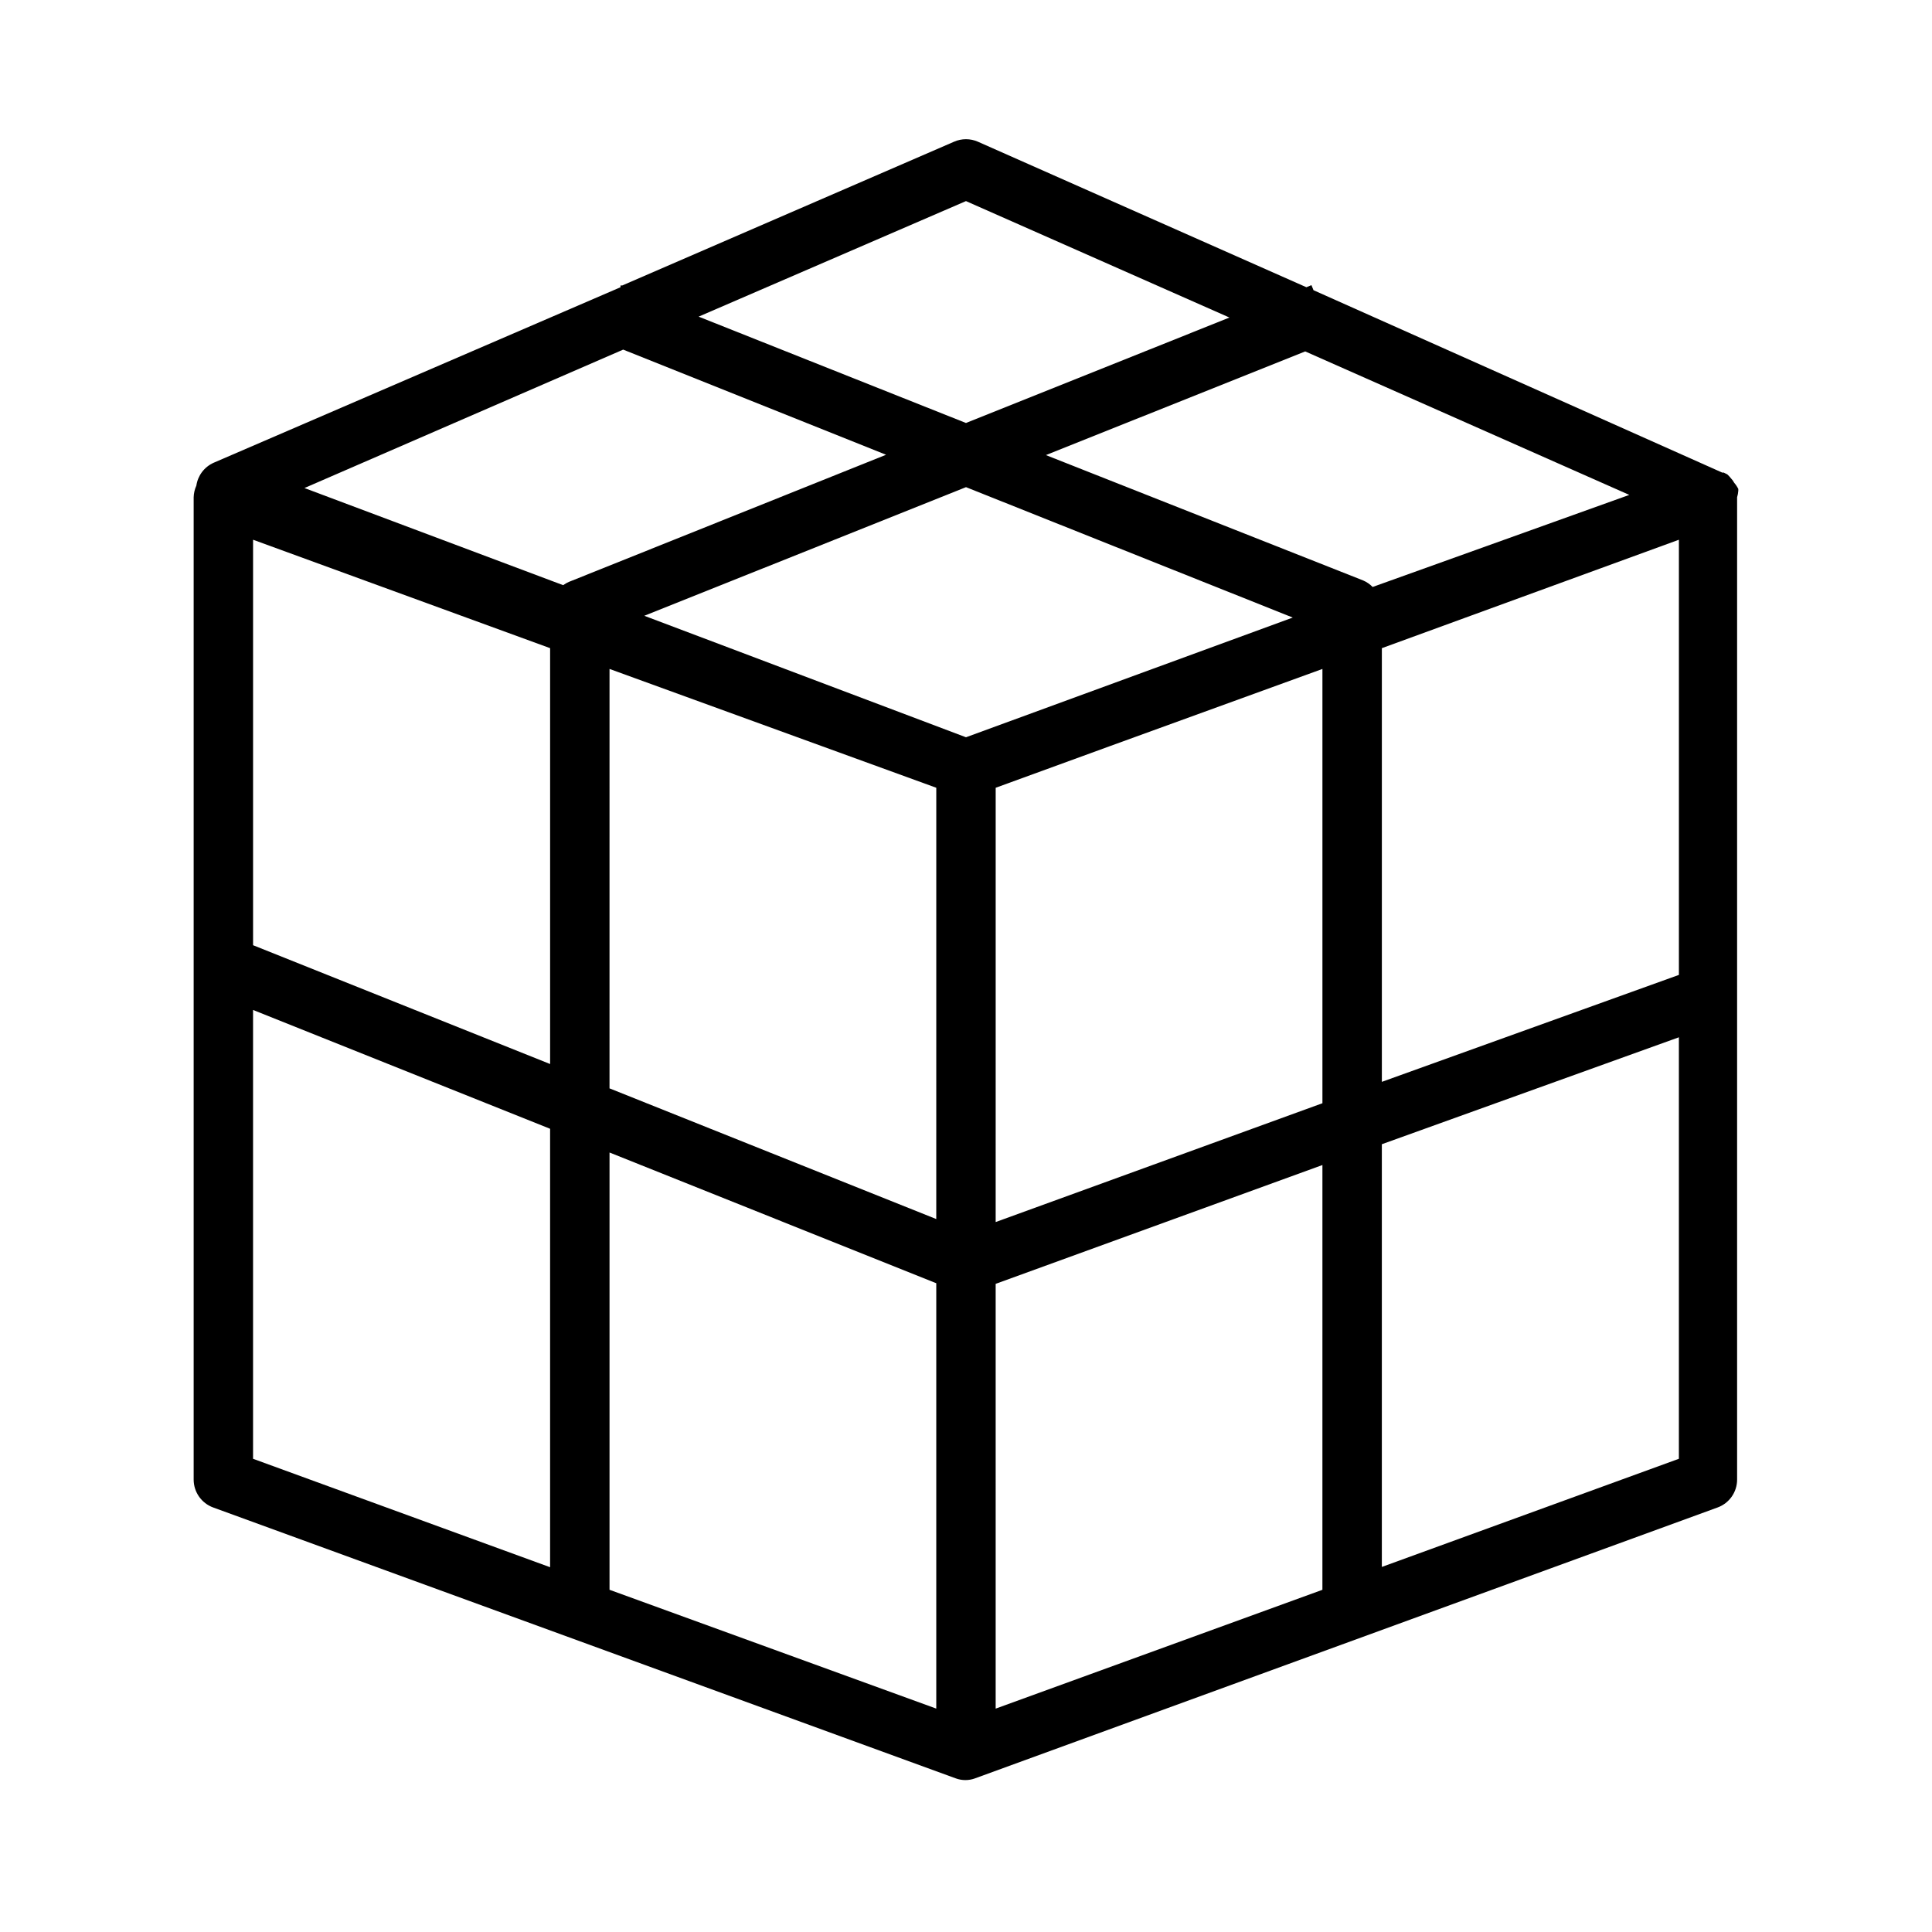 <?xml version="1.0" encoding="UTF-8"?>
<!-- Uploaded to: ICON Repo, www.svgrepo.com, Generator: ICON Repo Mixer Tools -->
<svg fill="#000000" width="800px" height="800px" version="1.1" viewBox="144 144 512 512" xmlns="http://www.w3.org/2000/svg">
 <path d="m603.57 271.92-0.395-0.629-0.867-1.023-0.551-0.551-0.945-0.473h-0.395l-108.32-48.336-0.551-1.34-1.34 0.551-87.062-38.57c-2.008-0.879-4.289-0.879-6.297 0l-87.934 38.102h-0.473v0.473l-107.84 46.52c-2.461 1.105-4.184 3.394-4.566 6.062-0.441 0.965-0.684 2.012-0.711 3.07v260.33c0.004 3.316 2.082 6.273 5.195 7.398l196.8 71.793c1.629 0.59 3.414 0.59 5.039 0l196.8-71.793c3.117-1.125 5.195-4.082 5.195-7.398v-260.33c0.172-0.562 0.277-1.145 0.316-1.73v-0.473c-0.297-0.598-0.668-1.152-1.102-1.652zm-14.645 130.44-78.719 28.34v-114.93l78.719-28.734zm-188.93-62.977-85.25-32.195 85.254-34.086 86.594 34.559zm-188.93-52.348 78.719 28.734v110.21l-78.719-31.488zm94.465 34.242 86.594 31.488-0.004 114.3-86.594-34.637zm86.59 162.79v112.73l-86.59-31.488v-115.88zm15.746-131.3 30.23-11.02 56.359-20.469v115.09l-86.594 31.488zm99.895-53.215c-0.719-0.734-1.574-1.324-2.519-1.73l-84.07-33.219 68.723-27.473 85.883 38.023zm-107.77-102.26 69.824 30.859-69.824 27.945-70.848-28.184zm-90.844 39.359 69.668 27.867-84.074 33.695c-0.527 0.23-1.031 0.523-1.496 0.863l-68.566-25.742zm-98.086 175 78.719 31.488v116.19l-78.719-28.734zm196.8 72.582 86.594-31.488-0.004 112.57-86.59 31.488zm102.34 75.02v-112.02l78.719-28.34v111.7z"/>
</svg>